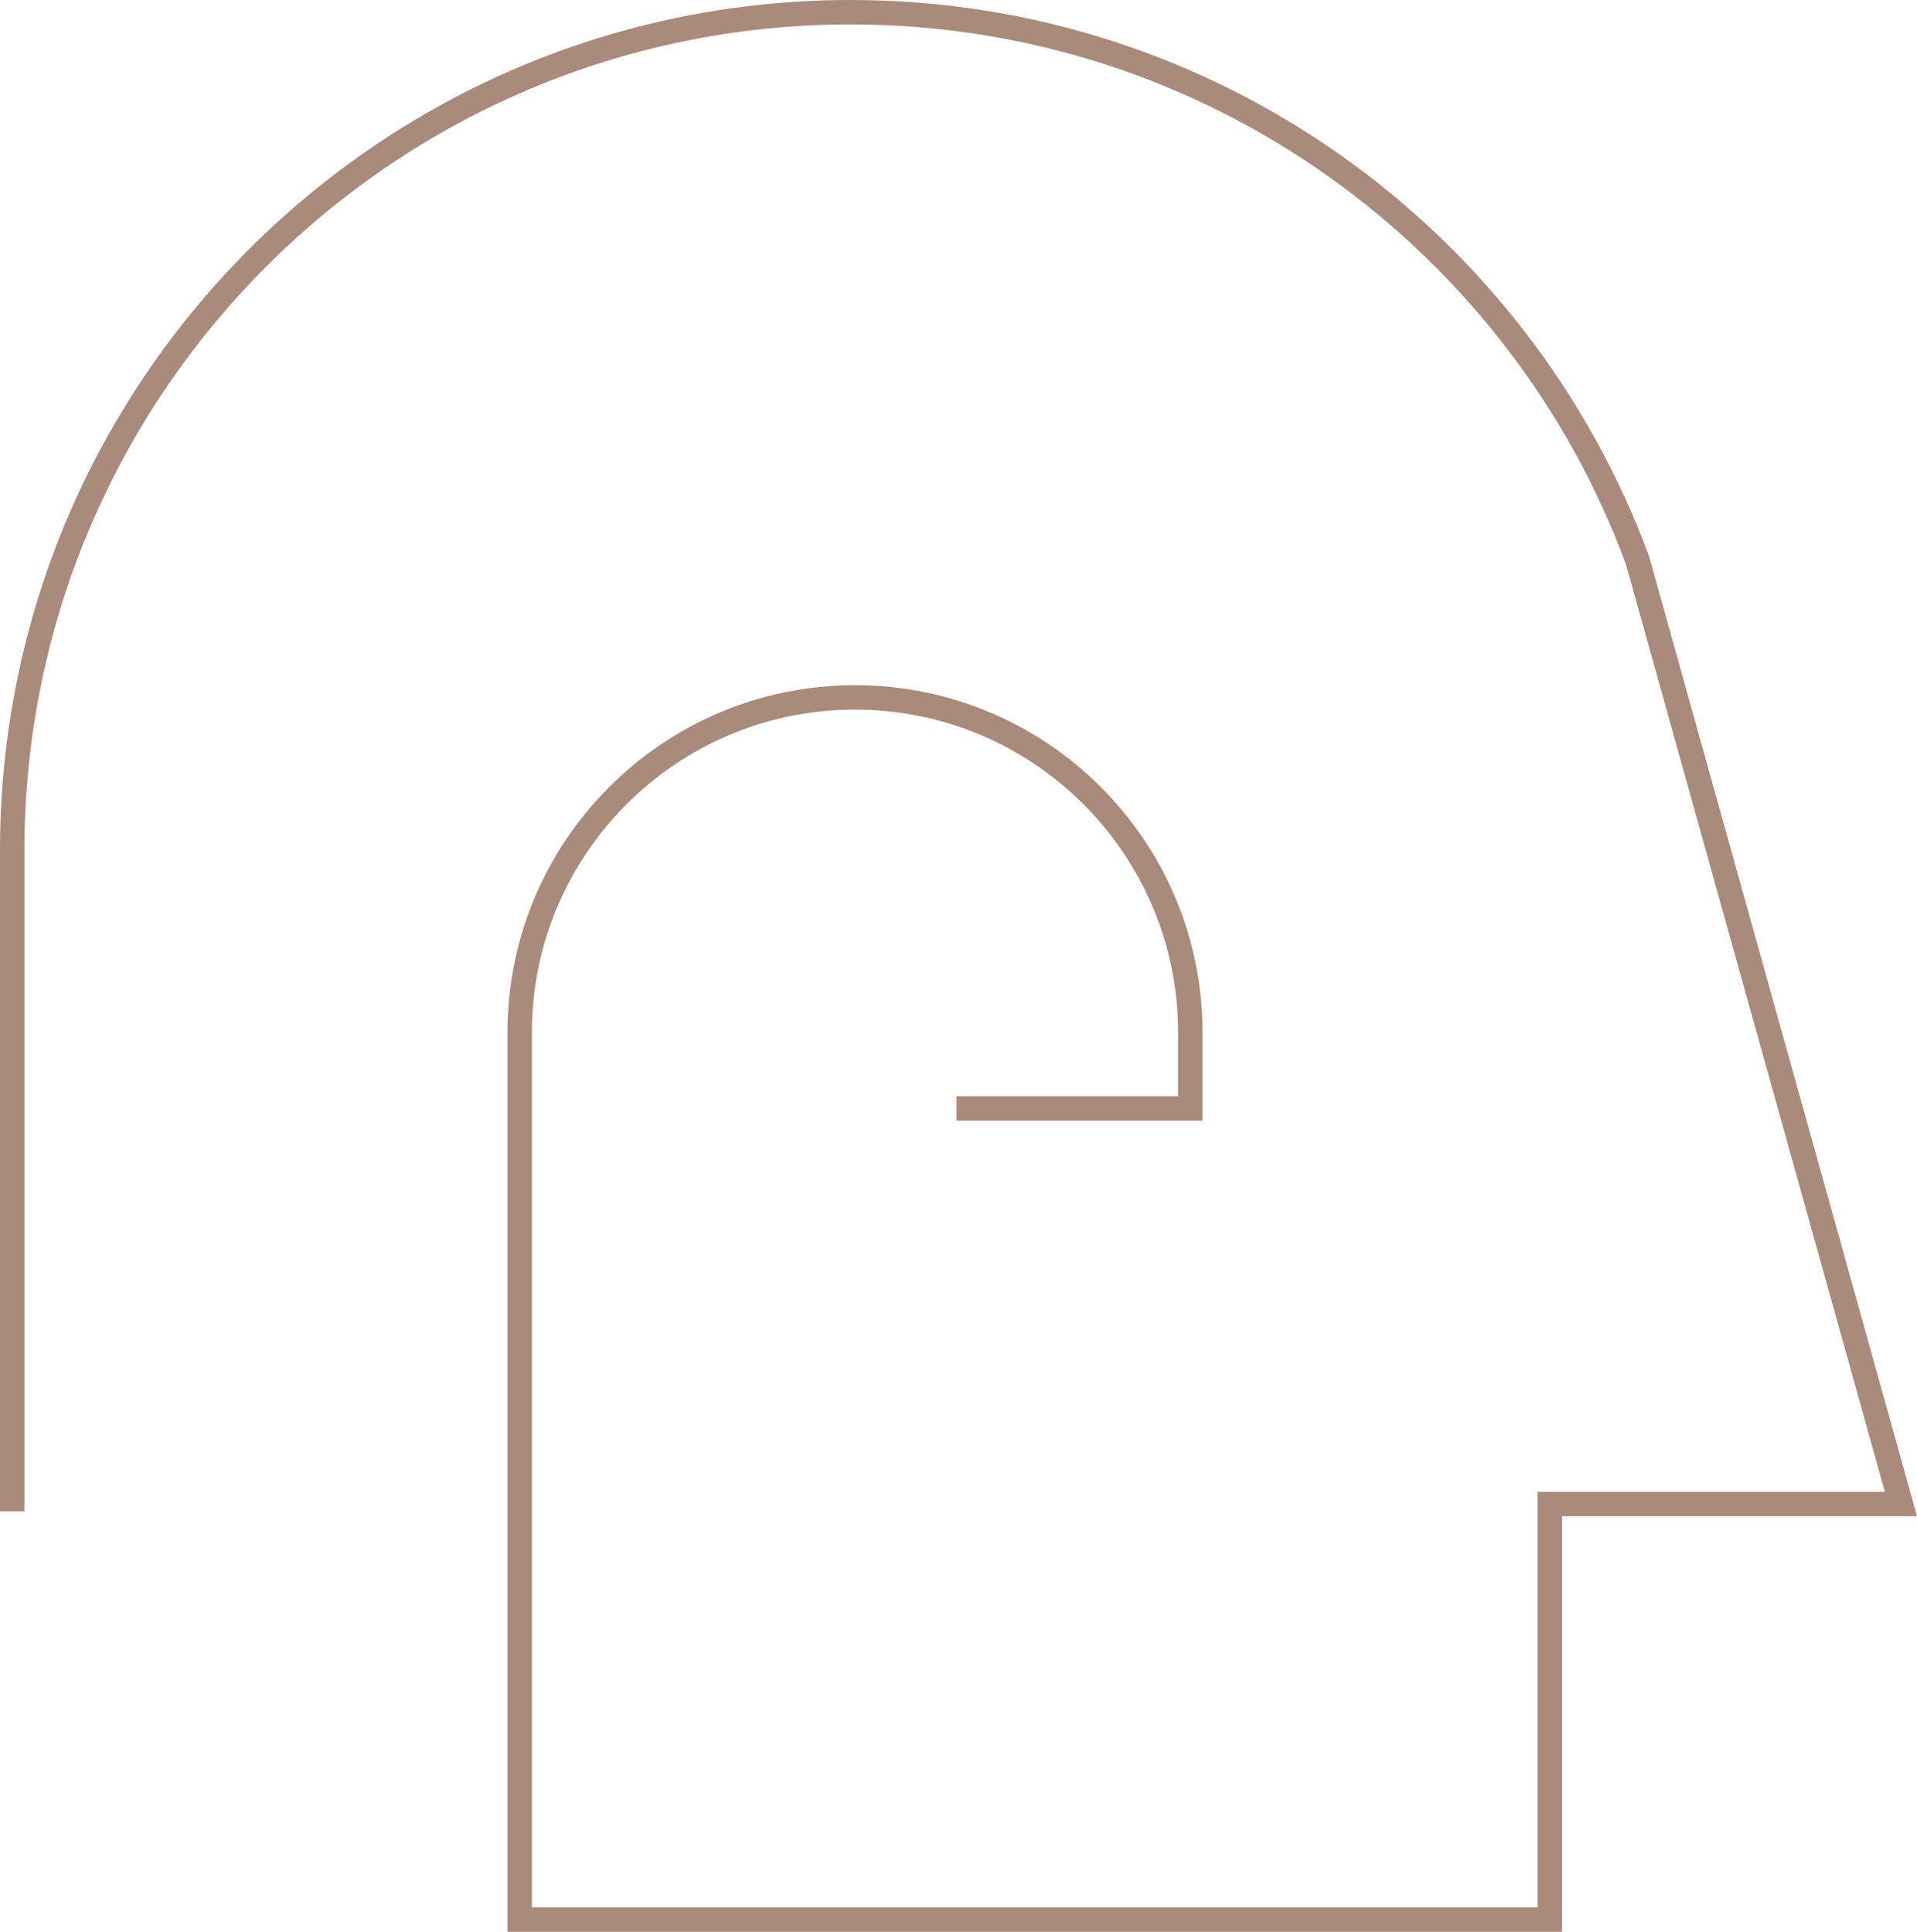 <?xml version="1.0" encoding="UTF-8"?>
<svg id="Layer_2" data-name="Layer 2" xmlns="http://www.w3.org/2000/svg" viewBox="0 0 235.42 237.28">
  <defs>
    <style>
      .cls-1 {
        fill: none;
        stroke: #aa8a7b;
        stroke-miterlimit: 10;
        stroke-width: 3px;
      }
    </style>
  </defs>
  <g id="Layer_1-2" data-name="Layer 1">
    <path class="cls-1" d="M117.47,136.15h28.71v-9.31c0-22.74-18.44-41.18-41.18-41.18h0c-22.74,0-41.18,18.44-41.18,41.18v108.94s126.51,0,126.51,0v-51.04h43.12l-32.35-115.91C186.6,29.52,148.8,1.5,104.47,1.5h0C47.6,1.5,1.5,47.6,1.5,104.46h0v81.18"/>
  </g>
</svg>